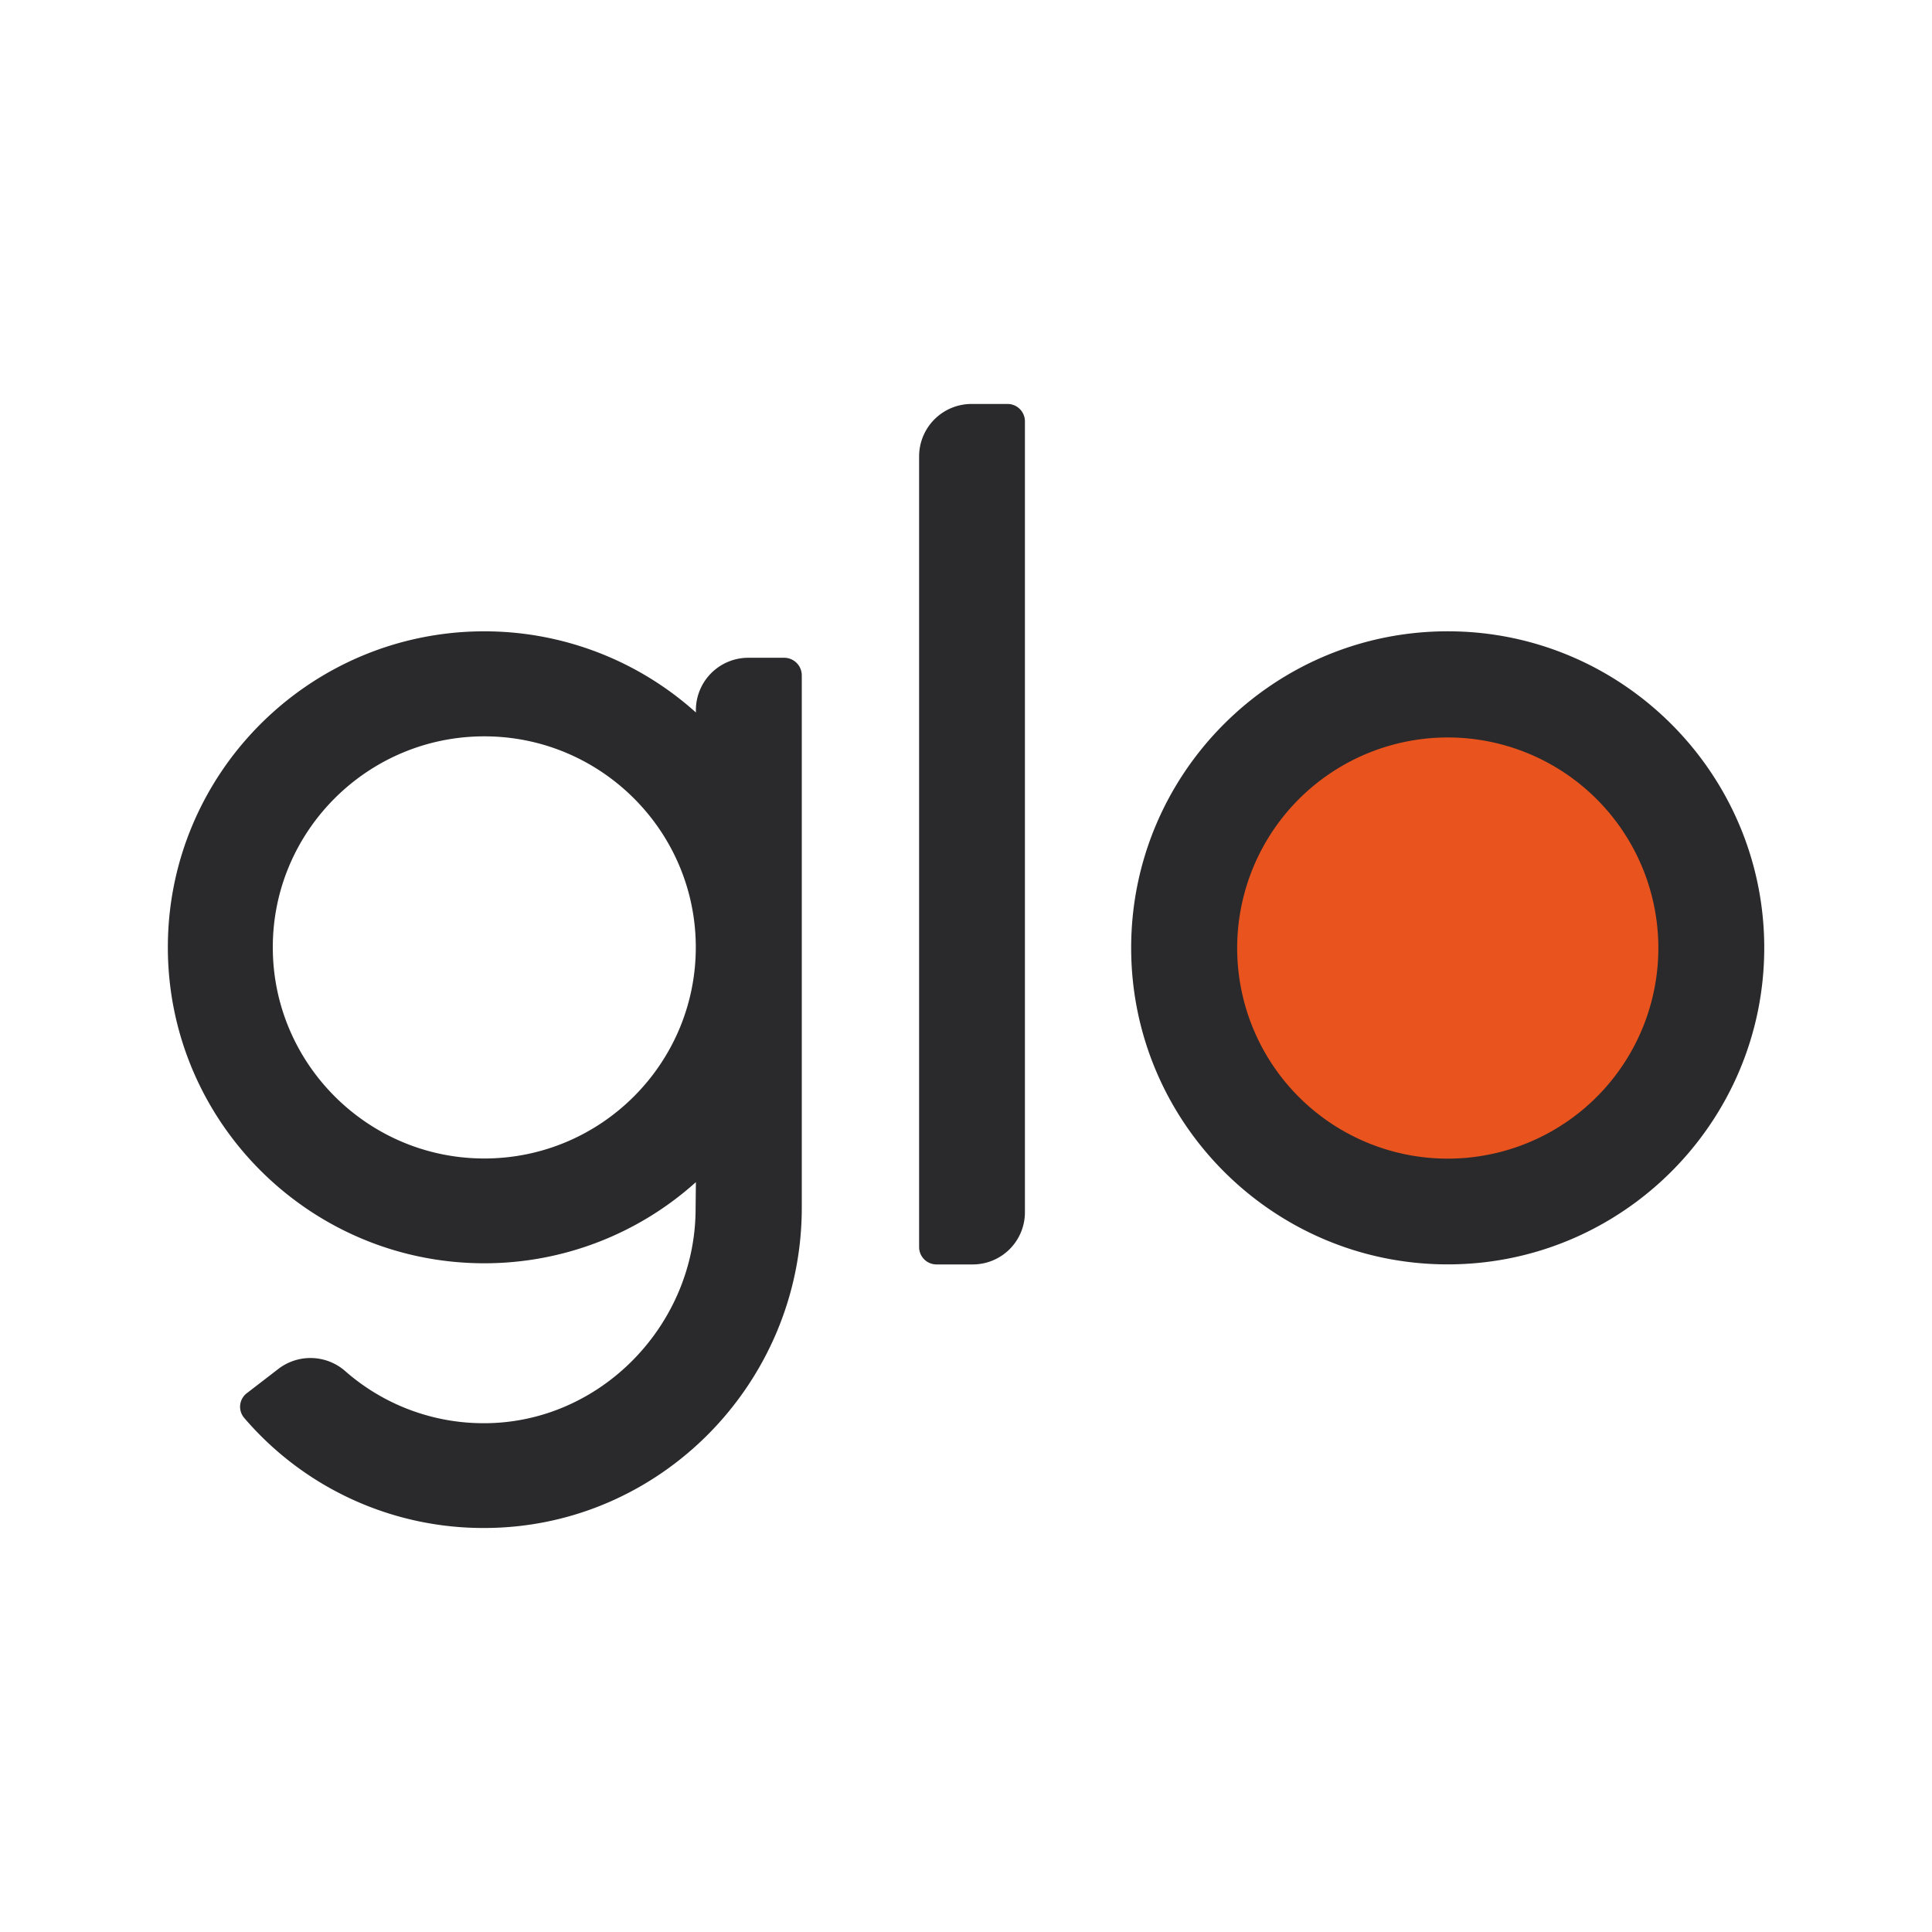 <?xml version="1.0" encoding="UTF-8"?>
<svg xmlns="http://www.w3.org/2000/svg" id="Livello_1" data-name="Livello 1" viewBox="0 0 1000 1000">
  <defs>
    <style>.cls-1{fill:#2a2a2c;fill-rule:evenodd;}.cls-2{fill:#e9531e;}</style>
  </defs>
  <g id="GLO_LOGO" data-name="GLO LOGO">
    <g id="_Group_" data-name="&lt;Group&gt;">
      <path id="_Compound_Path_" data-name="&lt;Compound Path&gt;" class="cls-1" d="M415,349.5V625.14c0,90.52-73.18,165.44-163.85,165.74a162.77,162.77,0,0,1-124.77-57,8.84,8.84,0,0,1,1.46-12.83l16.47-12.68a27.29,27.29,0,0,1,34.55,1.46,108.45,108.45,0,0,0,71.71,26.82c60.2,0,109.47-50.87,109.47-111.07l.15-13.71a163.62,163.62,0,0,1-109.47,42c-90.38,0-163.84-73.32-163.84-163.55s73.46-163.55,163.84-163.55a163.66,163.66,0,0,1,109.47,42v-1.31a27.12,27.12,0,0,1,27.11-27h18.51A9.12,9.12,0,0,1,415,349.5ZM360.14,490.31c0-60.21-49.13-109.18-109.47-109.18S141.2,430.1,141.2,490.31s49.12,109.32,109.47,109.32S360.14,550.65,360.14,490.31ZM475.73,645.55V236.09a27.15,27.15,0,0,1,27.26-27H521.5a9,9,0,0,1,9,9V627.47a27,27,0,0,1-27.26,27H484.77A9,9,0,0,1,475.73,645.55Zm273.6,8.89C659,654.44,585.49,581,585.49,490.6S659,326.76,749.33,326.76,913.17,400.37,913.17,490.6,839.71,654.44,749.33,654.44Z"></path>
      <path id="_Path_" data-name="&lt;Path&gt;" class="cls-2" d="M858.36,490.6a109,109,0,1,1-109-108.89A109,109,0,0,1,858.36,490.6Z"></path>
    </g>
  </g>
</svg>
